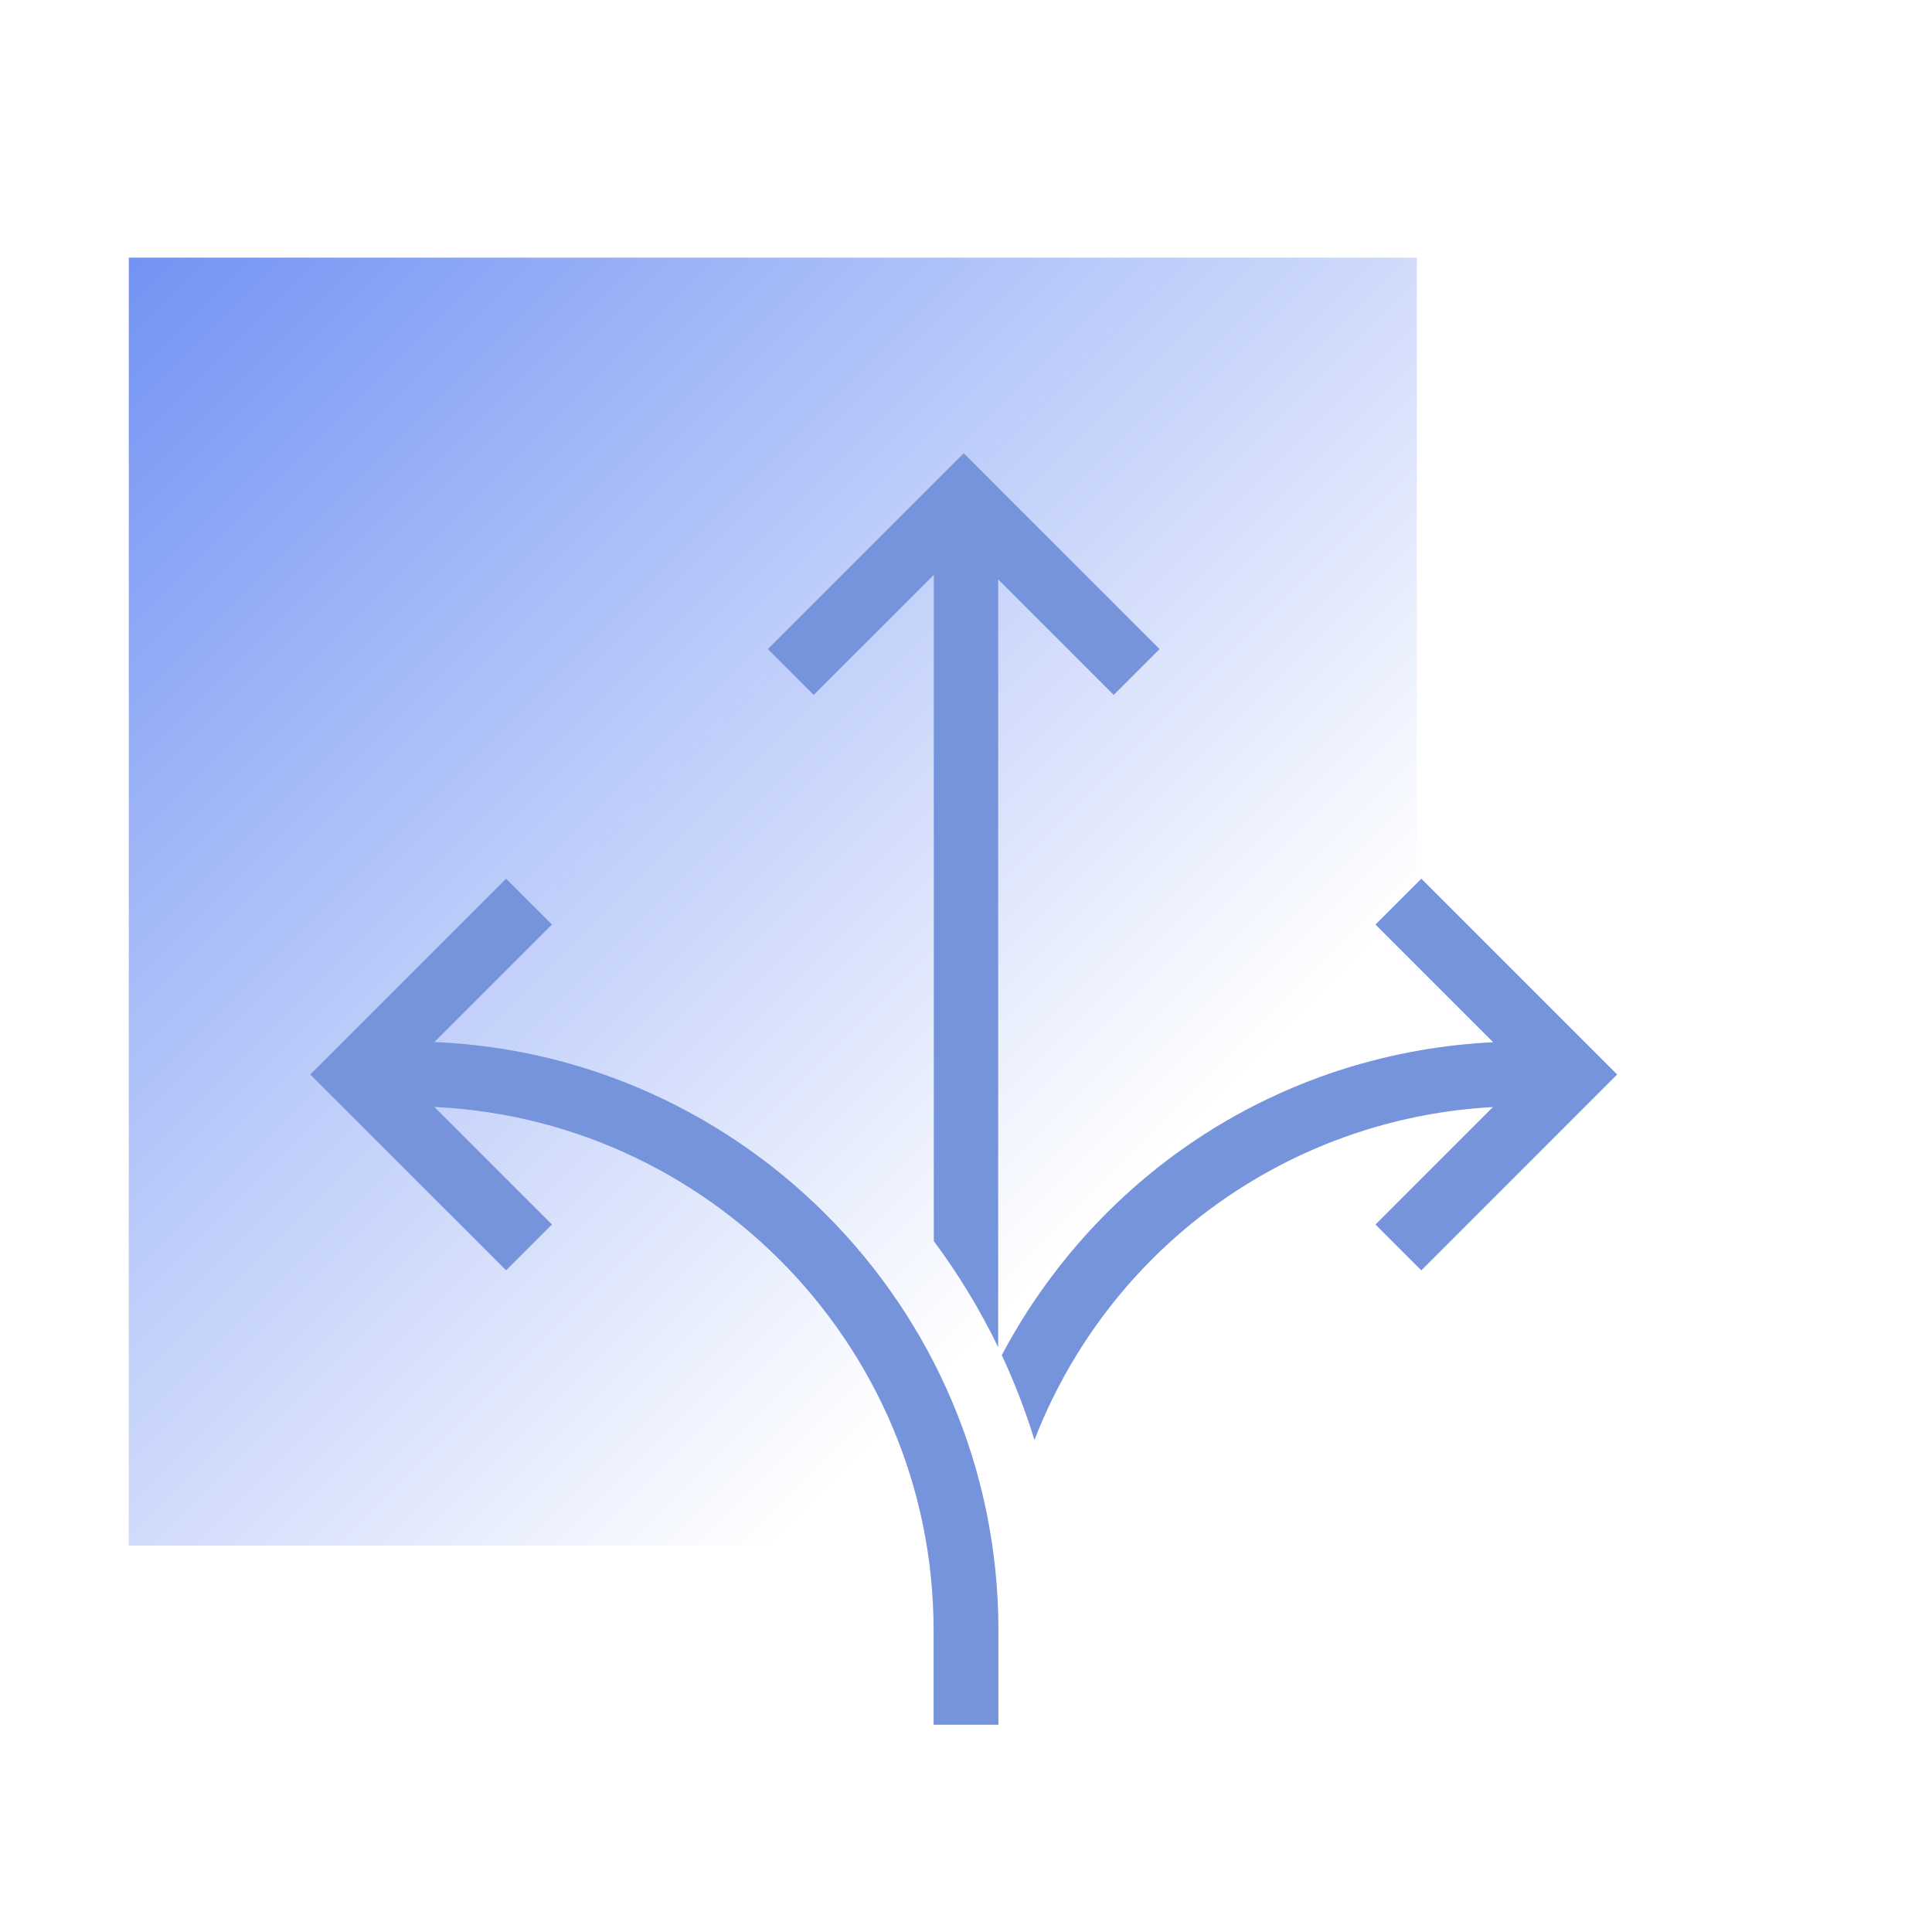 <svg width="56" height="56" viewBox="0 0 56 56" fill="none" xmlns="http://www.w3.org/2000/svg">
<path opacity="0.7" d="M3.733 7.467H41.067V44.8H3.733V7.467Z" fill="url(#paint0_linear_271_656)"/>
<path d="M44.131 30.189C38.178 30.189 32.75 33.213 29.61 38.279C29.408 38.606 29.217 38.94 29.037 39.28C29.41 40.077 29.726 40.899 29.984 41.739C30.316 40.881 30.726 40.054 31.208 39.27C32.564 37.062 34.465 35.24 36.728 33.979C38.991 32.718 41.54 32.06 44.131 32.068H45.071V30.189H44.131ZM28.94 49.992H27.061V47.26C27.061 38.883 20.245 32.069 11.869 32.069H10.929V30.189H11.869C21.282 30.189 28.94 37.847 28.94 47.259V49.991V49.992Z" fill="#7694DB"/>
<path d="M23.586 20.143L22.257 18.814L27.934 13.138L33.61 18.814L32.281 20.143L27.934 15.796L23.586 20.143ZM14.67 36.822L8.993 31.145L14.67 25.469L15.999 26.798L11.651 31.145L15.999 35.493L14.67 36.822Z" fill="#7694DB"/>
<path d="M41.198 36.822L39.869 35.493L44.216 31.145L39.869 26.798L41.198 25.469L46.874 31.145L41.198 36.822ZM28.933 39.051V14.467H27.067V35.974C27.785 36.938 28.41 37.969 28.933 39.051Z" fill="#7694DB"/>
<defs>
<linearGradient id="paint0_linear_271_656" x1="3.733" y1="7.467" x2="41.067" y2="44.8" gradientUnits="userSpaceOnUse">
<stop stop-color="#3665EF"/>
<stop offset="0.749" stop-color="#3665EF" stop-opacity="0"/>
</linearGradient>
</defs>
</svg>
